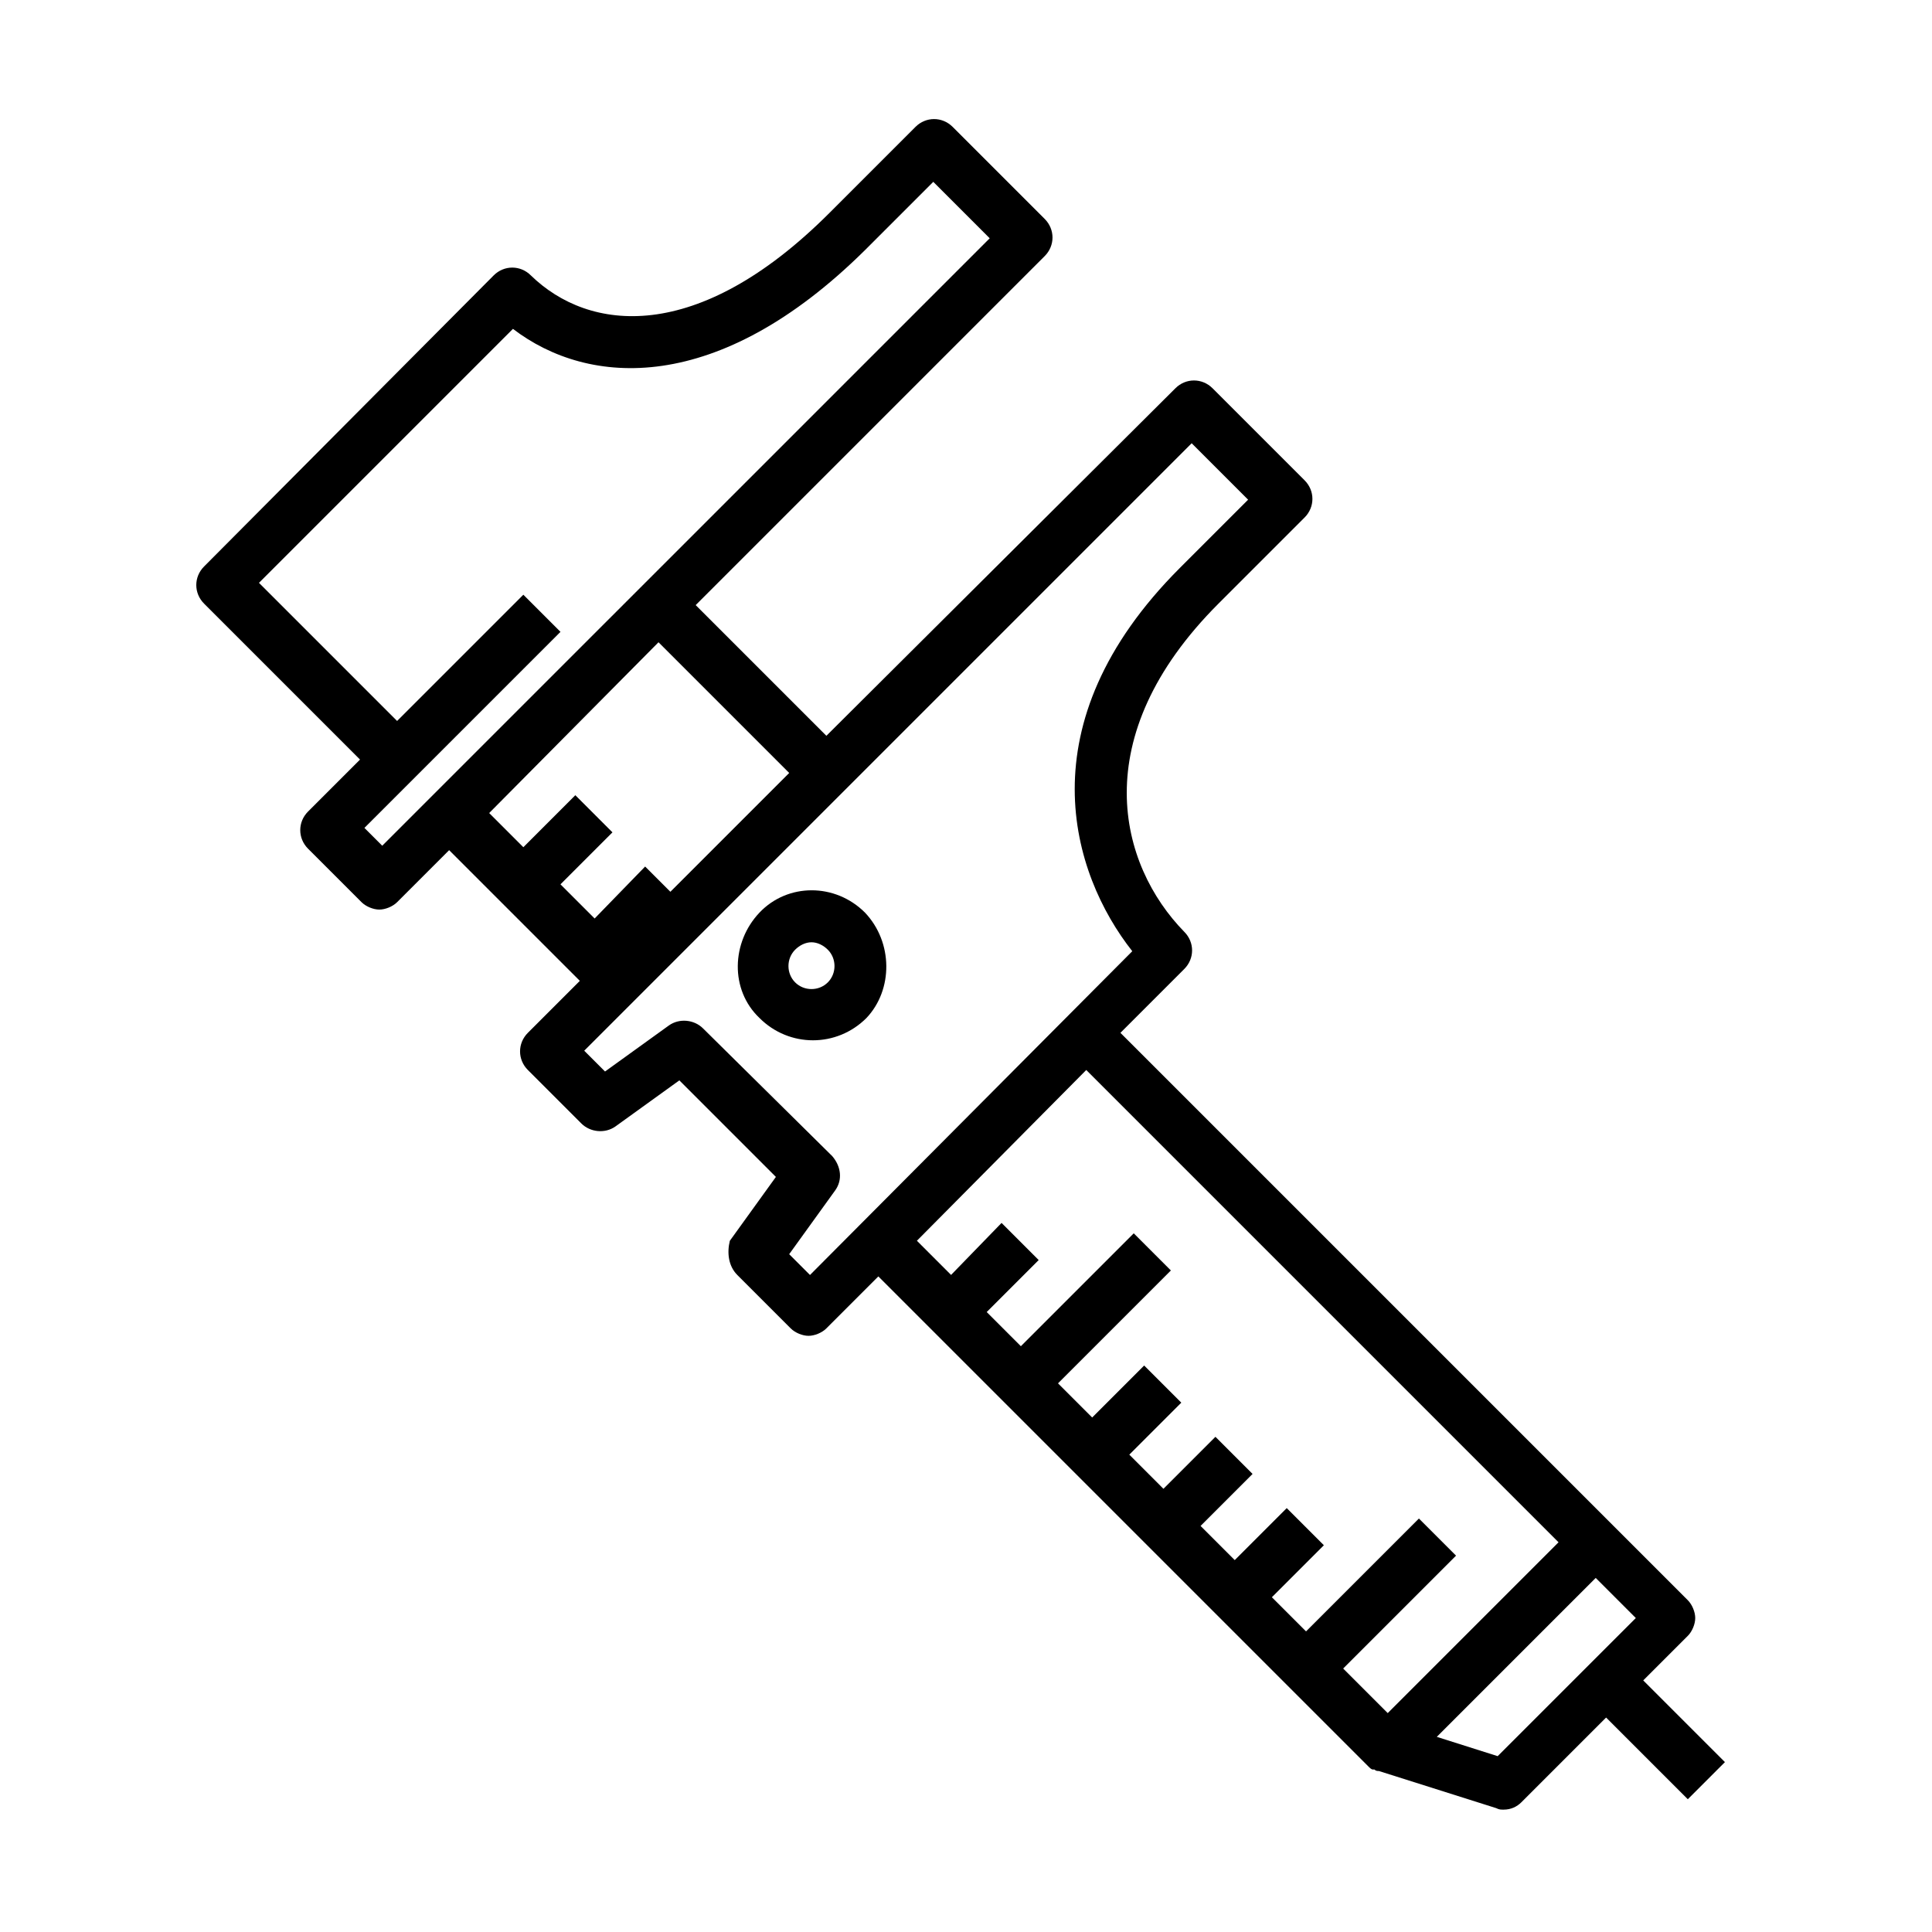 <?xml version="1.0" encoding="UTF-8"?>
<!-- Uploaded to: SVG Repo, www.svgrepo.com, Generator: SVG Repo Mixer Tools -->
<svg fill="#000000" width="800px" height="800px" version="1.1" viewBox="144 144 512 512" xmlns="http://www.w3.org/2000/svg">
 <path d="m339.38 481.87 14.168 14.168c1.18 1.18 3.148 1.969 4.723 1.969 1.574 0 3.543-0.789 4.723-1.969l13.777-13.777 129.89 129.89c0.395 0.395 0.789 0.789 1.18 0.789h0.395c0.395 0.395 0.789 0.395 1.18 0.395l31.094 9.84c0.789 0.395 1.18 0.395 1.969 0.395 1.969 0 3.543-0.789 4.723-1.969l22.434-22.434 21.648 21.648 9.84-9.84-21.648-21.648 11.809-11.809c1.18-1.18 1.969-3.148 1.969-4.723 0-1.574-0.789-3.543-1.969-4.723l-150.36-150.36 16.926-16.926c2.754-2.754 2.754-7.086 0-9.84-17.312-17.711-26.363-51.562 9.059-86.984l22.828-22.828c2.754-2.754 2.754-7.086 0-9.84l-24.402-24.402c-2.754-2.754-7.086-2.754-9.84 0l-92.496 92.102-34.637-34.637 92.496-92.496c2.754-2.754 2.754-7.086 0-9.84l-24.402-24.402c-2.754-2.754-7.086-2.754-9.84 0l-22.828 22.828c-35.031 35.031-63.762 31.488-79.113 16.531-2.754-2.754-7.086-2.754-9.84 0l-76.754 77.145c-2.754 2.754-2.754 7.086 0 9.84l41.328 41.328-13.777 13.777c-2.754 2.754-2.754 7.086 0 9.84l14.168 14.168c1.18 1.18 3.148 1.969 4.723 1.969 1.574 0 3.543-0.789 4.723-1.969l13.777-13.777 34.637 34.637-13.777 13.777c-2.754 2.754-2.754 7.086 0 9.84l14.168 14.168c2.363 2.363 6.297 2.754 9.055 0.789l16.926-12.203 25.586 25.586-12.203 16.926c-0.785 3.148-0.391 6.691 1.969 9.051zm201.52 127.53-16.137-5.117 42.117-42.117 10.629 10.629zm-109.03-181.84 125.16 125.16-45.266 45.266-11.809-11.809 29.914-29.914-9.84-9.84-29.914 29.914-9.055-9.055 13.777-13.777-9.84-9.84-13.777 13.777-9.055-9.055 13.777-13.777-9.84-9.84-13.777 13.777-9.047-9.051 13.777-13.777-9.84-9.84-13.777 13.777-9.055-9.055 29.914-29.914-9.84-9.84-29.914 29.914-9.055-9.055 13.777-13.777-9.84-9.84-13.379 13.781-9.055-9.055zm-186.57-59.434-4.723-4.723 51.957-51.957-9.84-9.84-33.457 33.457-36.605-36.605 67.305-67.305c20.074 15.352 54.316 17.711 93.285-20.859l18.105-18.105 14.957 14.957zm73.211-53.922 34.637 34.637-31.488 31.488-6.691-6.691-13.383 13.773-9.055-9.055 13.777-13.777-9.84-9.84-13.773 13.781-9.055-9.055zm11.809 102.34c-2.363-2.363-6.297-2.754-9.055-0.789l-16.926 12.203-5.512-5.512 160.98-160.98 14.957 14.957-18.105 18.105c-41.328 41.328-28.73 81.082-12.594 101.55l-85.41 85.805-5.512-5.512 12.203-16.926c1.969-2.754 1.574-6.297-0.789-9.055zm42.902-30.703c-7.871-7.871-20.469-7.871-27.945 0-7.477 7.871-7.871 20.469 0 27.945 3.938 3.938 9.055 5.902 14.168 5.902 5.117 0 10.234-1.969 14.168-5.902 7.086-7.477 7.086-20.074-0.391-27.945zm-9.84 18.5c-2.363 2.363-6.297 2.363-8.66 0s-2.363-6.297 0-8.66c1.18-1.18 2.754-1.969 4.328-1.969s3.148 0.789 4.328 1.969c2.363 2.363 2.363 6.297 0.004 8.66z"/>
</svg>